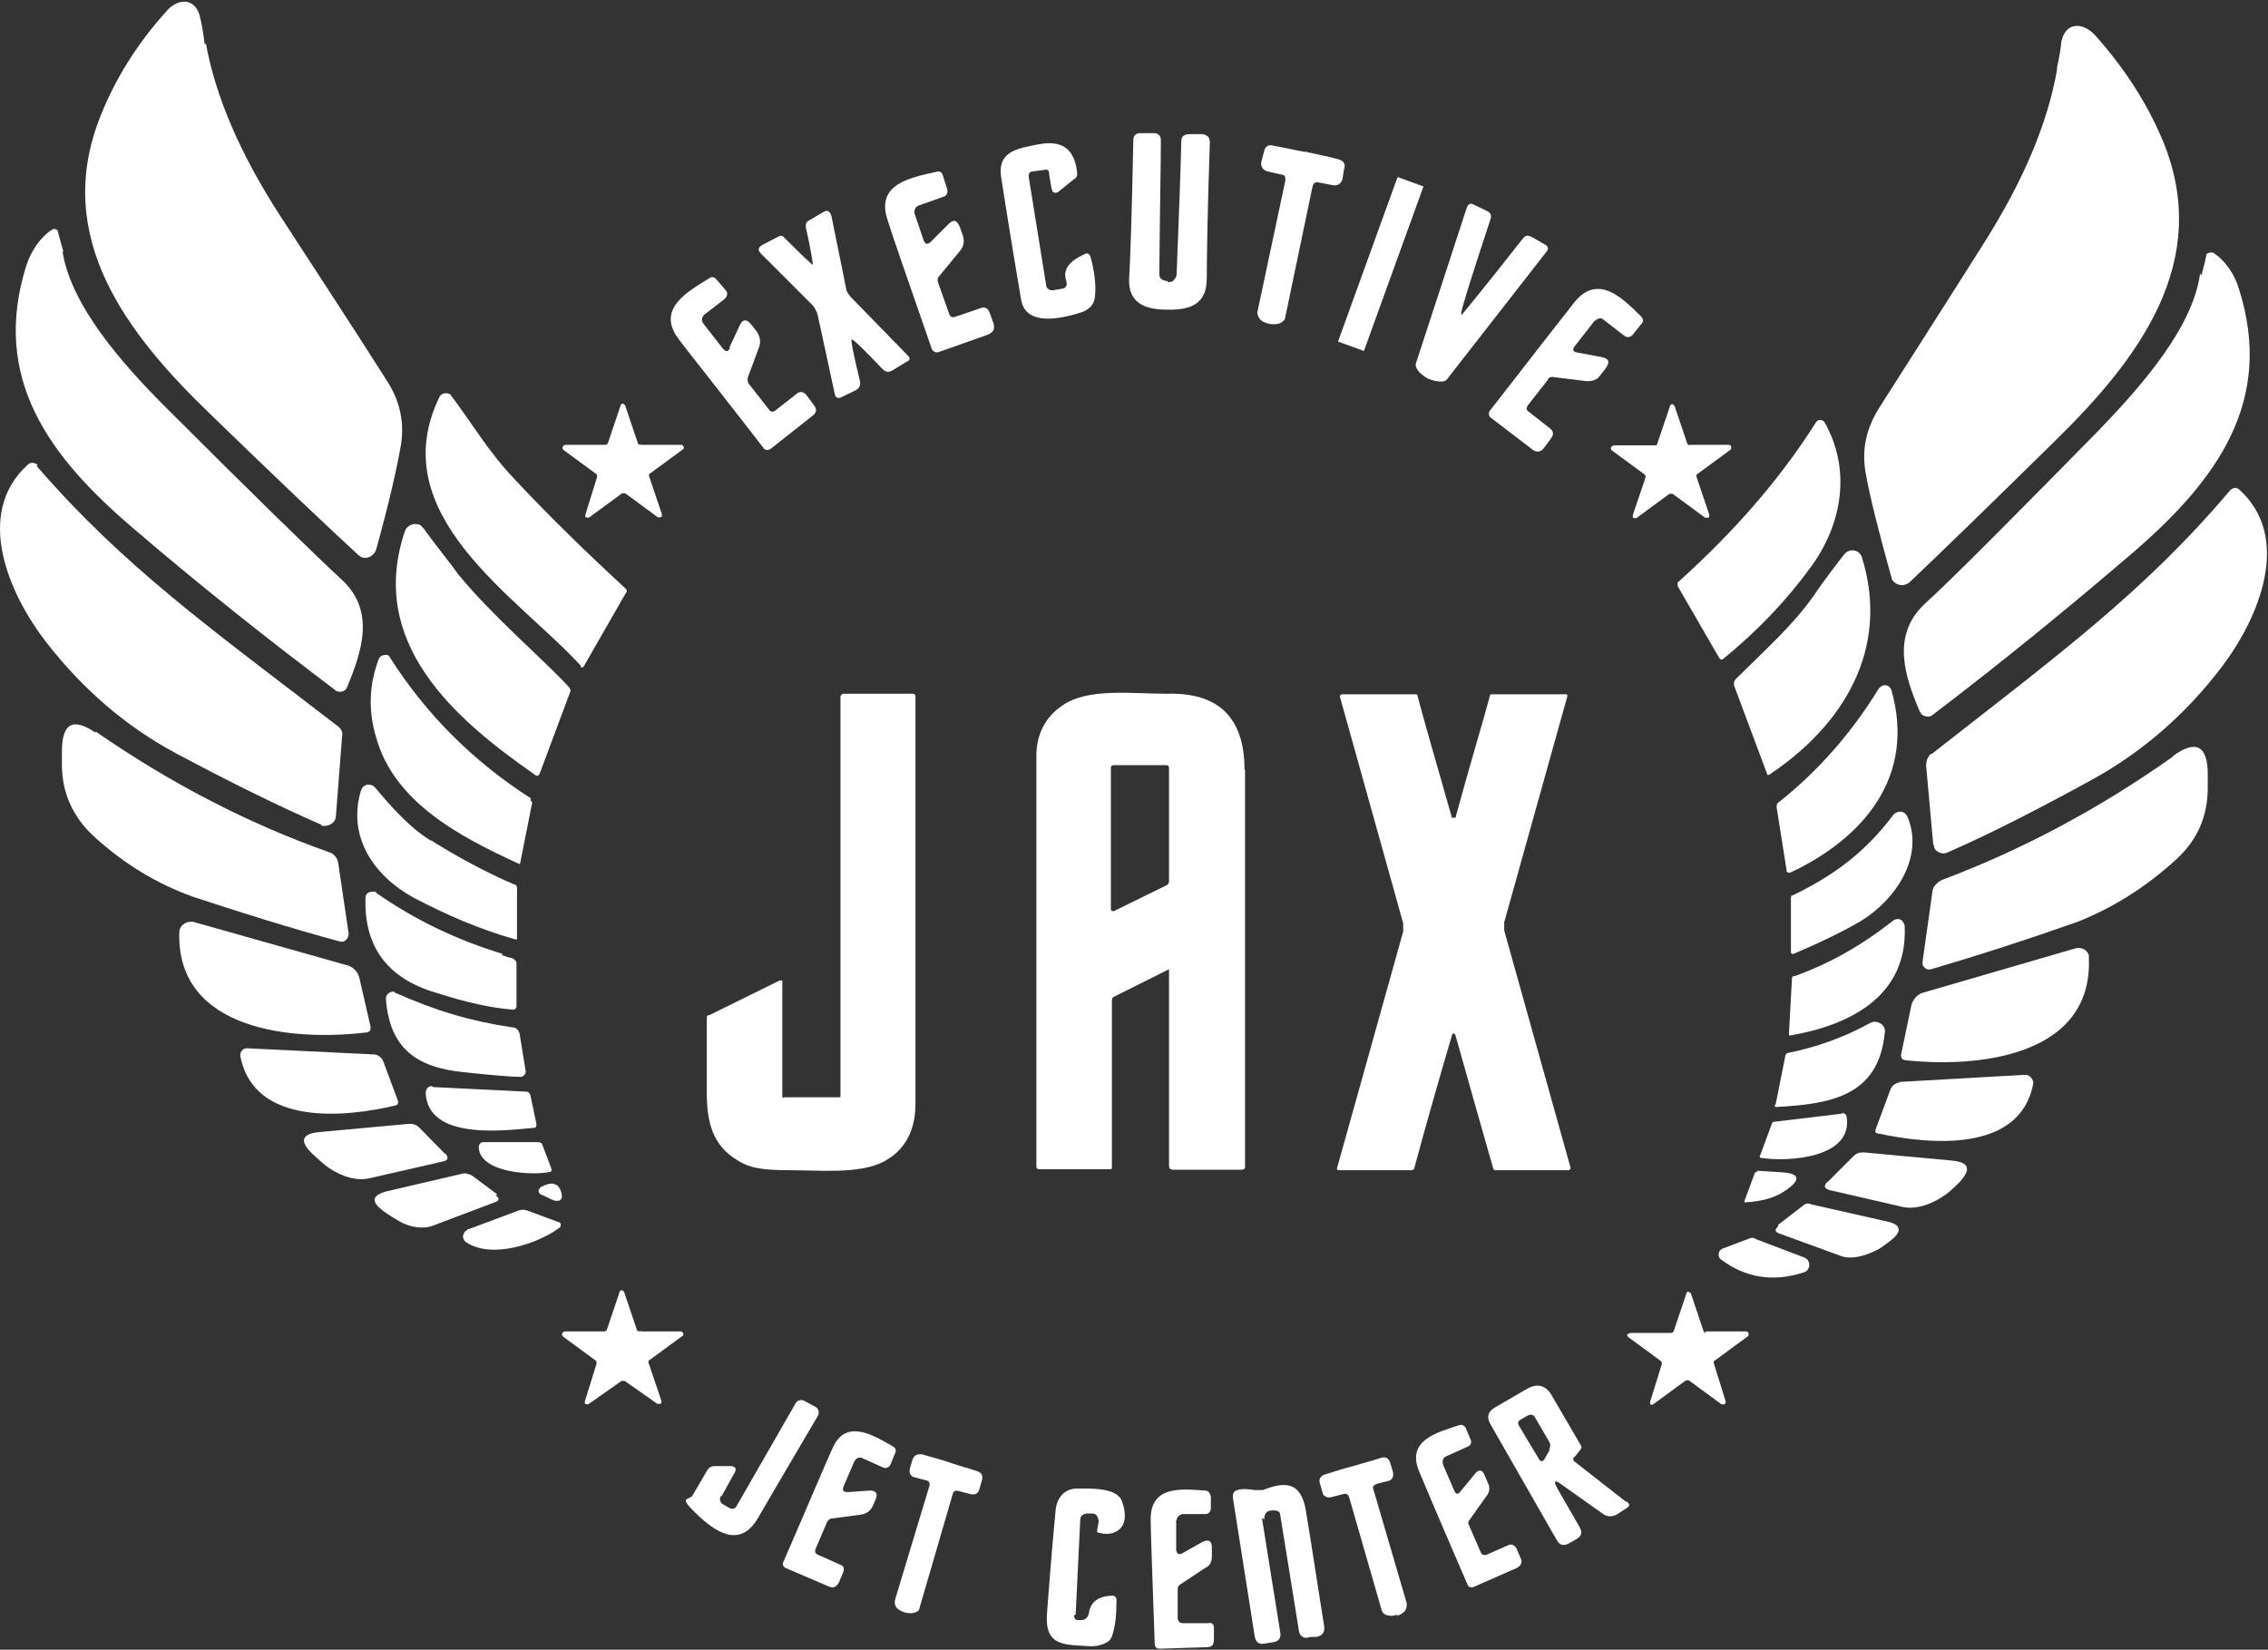 <?xml version="1.0" encoding="UTF-8"?>
<svg id="Layer_1" data-name="Layer 1" xmlns="http://www.w3.org/2000/svg" viewBox="0 0 444.55 323.4">
  <rect x="0" y="0" width="444.55" height="323.4" fill="#333333" stroke="none"/>
  <defs>
    <style>
      .cls-1 {
        fill: none;
      }

      .cls-2 {
        fill: #fff;
      }
    </style>
  </defs>
  <g id="Black_Logo1" data-name="Black Logo1">
    <g>
      <path class="cls-1" d="M40.34,8.4c-.5-2.3-.8-4-.9-5.3-.8-3.9-4.3-3.9-6.7-1.2-5.6,6.4-9.9,13.2-12.9,20.6-9.5,23.7,5.3,42.7,21.6,58.3,13.3,12.9,23,22,29,27.6.9.8,2.2.8,3.1,0,.3-.3.5-.6.5-.9,2.3-9,4-15.7,4.8-20.2.8-4.7,0-8.8-2.6-12.7-5.7-8.8-12.7-19.5-20.9-32.3-7.9-12.3-12.9-23.6-14.7-34.1" vector-effect="non-scaling-stroke"/>
      <path class="cls-1" d="M403.14,13.5c-1.9,10.6-6.7,22-14.4,34.3-8.1,12.7-14.9,23.4-20.6,32.4-2.5,3.9-3.3,8.2-2.5,12.9.8,4.5,2.5,11.2,5,20.2.3,1.1,1.6,1.9,2.6,1.6.3,0,.6-.3.9-.5,5.9-5.6,15.5-15.1,28.7-27.9,16.1-16,30.7-34.9,20.9-58.6-3.1-7.4-7.4-14.3-13.2-20.6-2.5-2.6-6.1-2.6-6.7,1.2-.2,1.2-.5,2.9-.9,5.3" vector-effect="non-scaling-stroke"/>
      <path class="cls-1" d="M228.54,60.7c4.5,0,7.9-.9,7.8-6.1,0-3.1,0-11.9.6-26.7,0-.9-.5-1.4-1.4-1.4h-2.6c-.9-.2-1.4.3-1.6,1.2,0,4.8-.5,13.3-.9,25.9,0,.6-.2.9-.5,1.2s-.8.5-1.4.5-1.1-.2-1.4-.5-.3-.6-.3-1.2c0-12.6.3-21.1.3-25.9s-.5-1.4-1.4-1.4h-2.6c-.9,0-1.4.5-1.4,1.4-.3,14.6-.6,23.6-.8,26.7-.3,5.1,2.9,6.4,7.4,6.5" vector-effect="non-scaling-stroke"/>
      <path class="cls-1" d="M205.64,33.9l.5,2.9c0,.5.5.8.9.8,0,0,.3,0,.3-.2l3.1-2.5c.5-.3.6-.8.6-1.2-.5-4.7-3.1-6.5-7.6-5.6-4.2.8-8.1,1.6-7.3,6.5.5,3.1,1.7,11,3.9,23.9.9,5.6,8.4,3.6,11.9,2.5,1.4-.5,2.5-1.7,2.6-3.3.2-2,0-4.5-.9-7.6,0-.6-.5-.8-1.1-.5-3.1,1.4-4.3,3.3-3.6,5.4.2.6,0,1.2-.6,1.6h-.2l-1.7.3c-.8,0-1.4-.3-1.4-1.1h0l-3.4-21.1c0-.6.2-.9.8-1.1l2.3-.3c.5,0,.9,0,.9.6" vector-effect="non-scaling-stroke"/>
      <path class="cls-1" d="M249.24,63.5c.8.2,1.6,0,2.2-.2.5-.3.8-.6.9-1.2l5.3-25.4c.2-.8.6-1.1,1.4-.9l2.6.5c.8.2,1.7-.3,1.9-1.2l.3-1.9c.2-1.1-.2-1.7-1.2-2-1.9-.5-3.9-.9-6.2-1.4-2.3-.5-4.5-.9-6.2-1.2-1.1-.2-1.7.2-2,1.2l-.5,1.9c-.2.8.3,1.7,1.2,1.9l2.6.6c.8,0,1.1.6.9,1.2l-5.4,25.4c0,.6,0,1.1.3,1.6.5.5,1.1.9,2,1.1" vector-effect="non-scaling-stroke"/>
      <path class="cls-1" d="M179.04,41.2c-.2-.6,0-1.2.8-1.6h0l4.8-1.7c.6-.2.9-.9.8-1.6h0l-.8-2.5c-.3-.6-.8-.9-1.4-.8-4.8,1.1-11.8,2.3-9.5,9.3.8,2.2,3.6,10.7,8.7,25.4.2.5.8.8,1.4.6h0l9.6-3.4c1.1-.3,1.4-1.1,1.1-2.2l-.8-2.2c-.3-.8-.8-1.1-1.7-.8l-5,1.7c-.6.2-.9,0-1.2-.6l-2.2-6.2c0-.3,0-.8.2-1.1l4.2-5.1c.8-.9.9-1.9.5-2.9l-.6-1.7c-.5-1.4-1.2-1.6-2.3-.5l-3.4,3.4c-.6.6-1.1.5-1.4-.3l-2-5.9" vector-effect="non-scaling-stroke"/>
      <path class="cls-1" d="M278.24,38.1c.3-.9,0-1.9-1.1-2.2l-1.9-.6c-.9-.3-1.9,0-2.2,1.1l-10.6,29.2c-.3.9,0,1.9,1.1,2.2l1.9.6c.9.3,1.9,0,2.2-1.1l10.6-29.2" vector-effect="non-scaling-stroke"/>
      <path class="cls-1" d="M279.74,74.4c.9.5,1.7.6,2.5.6s1.1-.2,1.4-.6l19.5-25c.3-.5.3-.9,0-1.2h0l-2.8-1.6c-.6-.3-1.2-.3-1.6.3-7.9,10.1-11.9,15.1-12.1,15.1s1.7-6.2,5.7-18.3c.3-.6,0-1.2-.6-1.6l-2.9-1.4c-.5-.2-.9,0-1.2.5h0l-9.9,30.3c-.2.5,0,1.1.2,1.6.5.6,1.1,1.2,2,1.7" vector-effect="non-scaling-stroke"/>
      <path class="cls-1" d="M159.04,51.7s-2-1.7-5.6-5.3-.8-.5-1.2-.2l-3.1,1.6c-.8.5-.9.9-.3,1.7l10.2,10.2c.5.5.8,1.1.9,1.7l3.4,15.7c0,.6.6.9,1.2.6l2.9-1.4c.8-.3,1.1-.9.8-1.9-1.2-5.3-1.7-7.9-1.6-8.1.3,0,2.2,1.9,5.9,5.7.6.6,1.2.6,2,.3l2.8-1.7c.6-.3.6-.8.2-1.2l-11.2-11.5c-.5-.5-.8-1.1-.9-1.7l-2.9-14.3c-.2-.9-.6-1.1-1.6-.6l-2.9,1.7c-.5.3-.6.6-.5,1.2.9,5,1.4,7.4,1.4,7.4" vector-effect="non-scaling-stroke"/>
      <path class="cls-1" d="M12.24,49.2c0-.5-.5-1.7-1.1-3.9,0-.5-.6-.6-1.1-.6h-.2c-2.2,1.6-4.2,4.3-5.1,7.1-6.7,22,4.5,37.4,20.9,51.4,12.7,10.9,26.1,21.4,39.7,31.8.6.5,1.7.3,2.2-.3,0,0,0-.2.2-.3,2.9-6.8,5.6-14.9-1.1-21.1-5.9-5.3-17.4-16.6-34.4-33.7-8.7-8.7-18.8-20.2-20.3-30.7" vector-effect="non-scaling-stroke"/>
      <path class="cls-1" d="M431.54,54c-1.4,10.6-11.5,22-20,30.9-16.9,17.2-28.2,28.5-34.1,34-6.7,6.2-3.9,14.1-.8,21.1.3.8,1.2,1.1,2,.8,0,0,.2,0,.3-.2,13.7-10.6,26.8-21.3,39.6-32.1,16.3-14.1,27.5-29.6,20.5-51.5-.9-2.8-2.9-5.6-5.1-7.1-.3-.3-.9,0-1.1.2v.2c-.6,2.2-.9,3.4-.9,3.9" vector-effect="non-scaling-stroke"/>
      <path class="cls-1" d="M137.64,63.5c-.5-.5-.3-1.2.2-1.7h0l4-3.1c.5-.5.6-1.2.2-1.7h0l-1.7-2c-.5-.6-.9-.6-1.6-.3-4,2.6-10.4,6.1-5.9,11.9,1.4,1.9,7,9,16.6,21.3.3.5,1.1.5,1.4.2l8.1-6.4c.9-.8.9-1.6.3-2.3l-1.4-1.9c-.5-.6-1.1-.8-1.9-.2l-4.2,3.3c-.5.3-.9.3-1.2-.2l-4-5.1c-.3-.3-.3-.8-.2-1.1l2.3-6.2c.5-1.1.3-2-.5-2.9l-1.1-1.4c-.9-1.2-1.7-1.1-2.3.3l-2,4.3c-.3.8-.8.8-1.4.2l-3.9-5" vector-effect="non-scaling-stroke"/>
      <path class="cls-1" d="M312.54,62.9c.5-.5,1.1-.6,1.7-.2h0l4,3.1c.6.5,1.4.3,1.7-.2l1.6-2c.5-.6.5-1.1,0-1.6-3.6-3.4-8.4-8.5-13-2.8-1.4,1.9-7,8.8-16.6,21.3-.3.5-.3,1.1.2,1.4l8.1,6.2c.9.6,1.7.6,2.3-.3l1.4-1.9c.5-.6.5-1.2-.2-1.9l-4.2-3.3c-.5-.3-.6-.8-.2-1.2l4-5.1c.3-.3.6-.5.9-.5l6.5.8c1.1,0,2-.3,2.8-1.1l1.1-1.4c.9-1.2.6-1.9-.8-2.2l-4.8-.9c-.9-.2-1.1-.6-.5-1.2l3.9-5" vector-effect="non-scaling-stroke"/>
      <path class="cls-1" d="M113.74,130.4c.2.2.5.2.6,0h0l8.2-14.3c.2-.3.2-.6,0-.9-7.9-7.3-15.2-14.4-22-21.7-5-5.3-8.1-10.7-12.1-16-.5-.6-1.4-.8-1.9-.3-.2,0-.3.3-.5.5-11.2,23.1,15.2,39.3,27.6,52.6" vector-effect="non-scaling-stroke"/>
      <path class="cls-1" d="M125.64,87.2c-.2,0-.5,0-.5-.3l-2.5-7.4c0-.3-.5-.5-.6-.3,0,0-.3.2-.3.3l-2.5,7.4c0,.2-.3.3-.5.3h-7.9c-.3,0-.5.3-.5.6,0,0,0,.3.2.3l6.4,4.7c.2,0,.3.3.2.6l-2.3,7.4c0,.3,0,.6.3.6h.5l6.4-4.7h.6l6.4,4.7c.2.2.6,0,.8,0v-.5l-2.5-7.4c0-.2,0-.5.2-.6l6.4-4.7c.2-.2.3-.5,0-.8l-.3-.2h-7.9" vector-effect="non-scaling-stroke"/>
      <path class="cls-1" d="M330.94,87.2c-.2,0-.5,0-.5-.3l-2.5-7.4c0-.3-.5-.5-.6-.3,0,0-.3.2-.3.3l-2.5,7.4c0,.2-.3.3-.5.3h-7.9c-.3,0-.5.2-.5.5s0,.3.2.5l6.4,4.7c.2,0,.3.3.2.6l-2.5,7.4c0,.3,0,.6.3.6h.5l6.4-4.7h.6l6.4,4.7c.2.2.6,0,.8,0v-.5l-2.5-7.4c0-.2,0-.5.2-.6l6.4-4.7c.2-.2.3-.5,0-.8,0,0-.3-.2-.5-.2h-7.9" vector-effect="non-scaling-stroke"/>
      <path class="cls-1" d="M328.94,114.1c-.2.2-.3.5,0,.8l8.1,14c.3.5.6.5.9.2,6.5-5.1,12.4-11.3,17.5-18.5,5.9-8.2,7.4-18.8,2.3-27.8-.3-.5-.8-.6-1.4-.3,0,0-.3.2-.3.3-7.1,11.2-16.1,21.7-27,31.3" vector-effect="non-scaling-stroke"/>
      <path class="cls-1" d="M7.14,91.3c-.5-.5-1.2-.6-1.7,0h0c-10.6,9.5-3.6,25.3,3.7,34.9,7.1,9.2,15.7,16.4,25.4,21.7,10.4,5.6,20,10.2,28.5,14,.9.5,2.2,0,2.6-1.1,0-.2,0-.5.2-.6l1.2-15.5c0-.9-.3-1.7-.9-2.2-24.7-18.9-41.7-31.2-59-51" vector-effect="non-scaling-stroke"/>
      <path class="cls-1" d="M437.14,96.1c-16.9,20-34,32.4-58.5,51.7-.8.6-1.1,1.4-.9,2.3l1.4,15.5c0,1.1,1.1,1.9,2.2,1.7.2,0,.5,0,.6-.2,8.5-3.9,18-8.5,28.4-14.3,9.8-5.4,18.3-12.7,25.3-22,7.3-9.6,14-25.4,3.4-34.9-.5-.5-1.4-.5-1.7,0h0" vector-effect="non-scaling-stroke"/>
      <path class="cls-1" d="M104.74,151.8c.5.3.9.3,1.1-.3l5.9-15.8c.2-.5,0-.8-.3-1.1-5.1-5.6-15.2-14.1-21.6-22-1.9-2.3-4.2-5.4-6.8-9-.8-.9-2-1.1-2.9-.5-.3.3-.6.6-.8,1.1-7.3,22,9.6,36.6,25.4,47.6" vector-effect="non-scaling-stroke"/>
      <path class="cls-1" d="M355.34,117c-3.9,5.6-8.8,10.1-15.1,16.1-.3.3-.5.9-.3,1.4l6.5,17.4h.3c14.7-9.6,23.7-24.7,18.2-42.7-.3-1.1-1.4-1.7-2.5-1.2-.3,0-.8.3-.9.6-1.7,2.2-3.9,5-6.2,8.4" vector-effect="non-scaling-stroke"/>
      <path class="cls-1" d="M103.94,156.9c-11.5-7.4-20.8-16.6-27.6-27.6-.3-.6-1.1-.8-1.7-.3-.2,0-.5.3-.5.6-1.9,5-2,10.1-.5,15.4,3.6,12.4,16.1,19.4,27.9,24.7h.3l2.3-11.6c0-.3,0-.6-.3-.8" vector-effect="non-scaling-stroke"/>
      <path class="cls-1" d="M350.24,170.9c0,.2.2.3.5.3h0c14.3-6.8,24.7-18.9,19.9-35.8-.2-.8-.9-1.2-1.7-.9-.3,0-.6.3-.8.6-5.3,8.5-11.8,16-19.5,22.2-.3.3-.5.6-.5,1.1l2,12.6" vector-effect="non-scaling-stroke"/>
      <path class="cls-1" d="M153.74,215.1c-.2,0-.3,0-.3-.3v-22.7c0-.2,0-.3-.3-.3h0l-13.8,6.8c-.3,0-.5.3-.5.6v14.6c0,5.7,1.1,10.6,6.1,13.3,2,1.2,5.4,1.9,10.1,1.9s13.8.8,18.5-1.7c4.2-2.2,6.2-5.9,6.2-11.3v-79.8c0-.5-.2-.6-.6-.6h-13.5c-.3,0-.6.3-.6.6h0v78.2c0,.2,0,.3-.3.3h-10.7" vector-effect="non-scaling-stroke"/>
      <path class="cls-1" d="M229.04,190.1v38.5c0,.5.3.8.8.8h13.5c.3,0,.6-.2.6-.5v-77.7c0-10.2-5.1-15.2-15.2-14.9-6.8,0-15.5-1.2-20.5,2.3-3.4,2.3-5.1,5.6-5.1,9.9v80.5c0,.3.2.5.5.5h14c.2,0,.3,0,.3-.3v-32.7c0-.5.2-.8.6-.9l10.7-5.3h.2" vector-effect="non-scaling-stroke"/>
      <path class="cls-1" d="M285.04,202.5c.2,0,.3,0,.3.2,2.5,8.5,5,17.2,7.4,26.1,0,.3.3.5.6.5h14.3c.2,0,.3-.2.3-.3h0l-13-46.5v-1.6l12.4-44.4c0-.2,0-.3-.3-.5h-14.4c-.3,0-.5,0-.5.3-1.4,5.3-3.7,13.2-6.7,23.7v.2h-.6v-.2c-2.9-10.6-5.3-18.5-6.7-23.7,0-.3-.2-.3-.5-.3h-14.4c-.2,0-.3.2-.3.3h0l12.4,44.4v1.6l-13,46.5c0,.2,0,.3.3.5h14.3c.3,0,.5,0,.6-.5,2.5-8.8,5-17.5,7.4-26.1,0,0,.2-.2.3-.2" vector-effect="non-scaling-stroke"/>
      <path class="cls-1" d="M18.74,143.4c-4.5-3.1-6.8-1.9-6.8,3.6v2.6c0,5.6,2.2,10.2,6.2,14,6.1,5.6,12.6,9.5,19.5,11.9,9.6,3.3,19.2,6.4,28.9,8.8.8.2,1.4-.2,1.7-.9v-.6l-2-13.5c0-1.1-.9-2-2-2.5-15.8-5.6-31-13.5-45.6-23.6" vector-effect="non-scaling-stroke"/>
      <path class="cls-1" d="M425.94,148.2c-14.6,10.2-29.6,18.3-45.3,24.2-1.1.3-1.9,1.2-1.9,2.5l-1.9,13.5c0,.8.5,1.4,1.1,1.6h.5c9.5-2.6,19.1-5.7,28.7-9.3,7-2.5,13.3-6.5,19.4-12.3,4-3.7,6.1-8.5,6.1-14v-2.6c0-5.6-2.3-6.7-6.8-3.6" vector-effect="non-scaling-stroke"/>
      <path class="cls-1" d="M84.44,164.7c-4.2-2.6-7.8-6.5-10.9-10.4-.6-.8-1.6-.8-2.3-.2-.3.2-.5.5-.5.8-2.6,9.2,2.6,16.8,10.2,20.9,6.5,3.7,13.2,6.4,19.9,8.2.3,0,.5,0,.5-.3v-9.8c0-.3,0-.5-.5-.6-5.6-2.3-11-5.3-16.4-8.7" vector-effect="non-scaling-stroke"/>
      <path class="cls-1" d="M371.34,159.7c-5.3,6.7-11.2,11.6-19.7,15.8-.2,0-.3.3-.3.6v10.7c0,.2,0,.3.3.3h0c5.6-2.3,10.1-4.5,13.3-6.5,6.8-4.2,12.4-12.7,9-20.5-.3-.8-1.2-1.1-2-.8-.3,0-.5.3-.6.5" vector-effect="non-scaling-stroke"/>
      <path class="cls-1" d="M98.34,187.2c-8.8-2.8-17.1-6.8-24.7-11.9-.6-.5-1.4-.3-1.9.3,0,.2-.2.5-.3.8-.3,9.6,4.3,15.8,13.8,18.6,5.9,1.7,11,2.8,14.9,3.3.6,0,.9-.2.9-.8v-8.2c0-.5-.3-.9-.9-1.1,0,0-.8-.3-2-.6" vector-effect="non-scaling-stroke"/>
      <path class="cls-1" d="M71.74,202.4c.6,0,.9-.5.8-1.1l-2.2-9.6c-.3-1.2-1.2-2.2-2.5-2.5l-30.1-8.5c-1.1-.3-2.3.3-2.6,1.4v.5c-.6,19.5,22.3,21.6,36.6,19.7" vector-effect="non-scaling-stroke"/>
      <path class="cls-1" d="M351.14,192l-.6,10.9s0,.2.2.2c11.6-2,23.1-7.6,22.5-21.4,0-.8-.8-1.4-1.6-1.4s-.6,0-.8.3c-5.9,4.7-12.4,8.4-19.4,10.9-.3,0-.5.3-.5.6" vector-effect="non-scaling-stroke"/>
      <path class="cls-1" d="M373.44,207.8c14.1,1.6,37.1-.5,36.3-20,0-1.1-.9-2-2.2-2h-.5l-29.9,8.7c-1.2.3-2.2,1.2-2.3,2.5l-2,9.6c0,.6,0,.9.8,1.1" vector-effect="non-scaling-stroke"/>
      <path class="cls-1" d="M100.44,201.4c-8.1-1.2-14.9-3.1-23-6.8-.6-.3-1.4,0-1.7.6v.6c.5,9.6,5.9,13.5,15.4,14.4,5.6.6,9.3.9,11,.9s.9-.3.9-.9v-.2l-1.2-7.4c0-.8-.6-1.2-1.4-1.2" vector-effect="non-scaling-stroke"/>
      <path class="cls-1" d="M348.04,216.5c0,.2,0,.5.3.5h0c10.2-.6,19.9-1.9,21.1-14.6,0-1.1-.6-2-1.7-2.2-.3,0-.8,0-1.1.2-5.4,2.8-10.9,4.8-16.1,5.9-.3,0-.6.3-.6.6l-1.9,9.5" vector-effect="non-scaling-stroke"/>
      <path class="cls-1" d="M73.24,206.7l-24.7-1.2c-.8,0-1.4.6-1.4,1.4v.3c2.8,13.7,20.6,11.8,30.4,9.5.5,0,.6-.3.5-.8l-2.9-7.8c-.3-.8-1.1-1.2-1.9-1.4" vector-effect="non-scaling-stroke"/>
      <path class="cls-1" d="M372.24,212.1c-.8,0-1.6.6-1.9,1.4l-2.9,7.8c-.2.5,0,.6.5.8,9.8,2.2,27.8,4,30.4-9.8,0-.8-.3-1.6-1.1-1.7h-.3l-24.7,1.4" vector-effect="non-scaling-stroke"/>
      <path class="cls-1" d="M84.84,213.1c-.8,0-1.4.5-1.4,1.2h0c.5,9.2,15.7,7.3,21.1,6.8.5,0,.8-.3.6-.8l-1.2-5.7c0-.5-.3-.6-.8-.6l-18.3-.9" vector-effect="non-scaling-stroke"/>
      <path class="cls-1" d="M361.04,218.2l-13.3,1.6c-.2,0-.3.2-.5.3l-2.3,6.2c0,.3,0,.6.3.6,5.3.8,18,0,16.6-8.2,0-.5-.5-.6-.9-.6" vector-effect="non-scaling-stroke"/>
      <path class="cls-1" d="M87.24,226.1l-5-5.1c-.6-.6-1.2-.8-2-.8l-17.4,1.6c-3.6.3-4.2,1.7-1.6,4.3,1.2,1.2,2.3,2.2,3.3,2.8,2.6,1.7,5.4,2.5,7.8,2l14.4-3.3c1.1-.3,1.2-.8.5-1.6" vector-effect="non-scaling-stroke"/>
      <path class="cls-1" d="M108.14,229.2l-1.7-4.5c-.2-.5-.5-.6-.9-.6h-10.7c-.8,0-1.1.3-.9,1.1.3,5,10.9,5.3,14.1,4.7.2,0,.3-.2.2-.5" vector-effect="non-scaling-stroke"/>
      <path class="cls-1" d="M358.24,231.7c-.8.8-.6,1.2.5,1.6l14.3,3.3c2.3.5,5.1-.2,7.8-2,.9-.6,2-1.6,3.3-2.8,2.6-2.5,2.2-3.9-1.6-4.3l-17.2-1.6c-.8,0-1.4.2-2,.8l-5,5" vector-effect="non-scaling-stroke"/>
      <path class="cls-1" d="M344.04,230l-2,5.4c0,.2,0,.3.2.3,3.3,0,5.9-.9,8.1-2.5,2.8-2.2,2.5-3.3-1.1-3.4l-4.7-.3c-.3,0-.5,0-.6.3" vector-effect="non-scaling-stroke"/>
      <path class="cls-1" d="M97.14,234.3l-5-3.7c-.6-.5-1.1-.5-1.9-.3l-14.6,3.4c-3.1.8-3.3,2-.8,3.9,1.2.9,2.3,1.6,3.1,2,2.5,1.2,5,1.4,6.8.8l11.9-4.5c.9-.3.9-.8.2-1.4" vector-effect="non-scaling-stroke"/>
      <path class="cls-1" d="M107.54,234.8c.5.2.9.5,1.4.6s.9,0,1.1-.5v-.5c-.2-1.2-.6-2-1.2-2.3s-1.6,0-2.6.6c-.5.3-.5.8-.3,1.2l.3.3c.5.2.8.5,1.4.6" vector-effect="non-scaling-stroke"/>
      <path class="cls-1" d="M348.54,240.1c-.8.6-.8,1.1.2,1.4l11.8,4.3c1.9.8,4.5.5,6.8-.8.8-.5,1.9-1.1,3.1-2,2.5-1.9,2.2-3.1-.8-3.9l-14.6-3.3c-.6-.2-1.2,0-1.7.3l-4.8,3.7" vector-effect="non-scaling-stroke"/>
      <path class="cls-1" d="M101.84,237.3l-9.9,3.7c-.6.3-1.1,1.1-.8,1.7,0,.3.3.5.5.6,5,3.4,14.1.3,18.3-2.8.3-.2.3-.5,0-.8,0,0-.2-.2-.3-.2l-6.2-2.3c-.6-.2-1.1-.2-1.7,0" vector-effect="non-scaling-stroke"/>
      <path class="cls-1" d="M353.64,246.4l-9.5-3.6c-.5-.2-.8-.2-1.2,0l-5.3,2c-.6.2-.9.9-.6,1.6,0,.2.2.5.5.5,4.8,3.6,10.2,4.5,16.3,2.5.8-.3,1.2-1.1,1.1-2,0-.5-.5-.8-.9-.9" vector-effect="non-scaling-stroke"/>
      <path class="cls-1" d="M334.34,261c-.2,0-.5,0-.5-.3l-2.5-7.4c0-.3-.3-.5-.6-.3,0,0-.3.2-.3.3l-2.5,7.4c0,.2-.3.3-.5.3h-7.9c-.3,0-.5.2-.5.5s0,.3.2.5l6.4,4.7c.2,0,.3.3.2.6l-2.3,7.4c0,.3,0,.5.3.6h.5l6.4-4.7h.6l6.4,4.7c.2.2.5,0,.6,0v-.5l-2.3-7.4c0-.2,0-.5.2-.6l6.4-4.7c.2-.2.3-.5,0-.6,0,0-.3-.2-.5-.2h-7.9" vector-effect="non-scaling-stroke"/>
      <path class="cls-1" d="M125.64,261c-.2,0-.5,0-.5-.3l-2.5-7.4c0-.3-.5-.5-.6-.3,0,0-.3.2-.3.3l-2.5,7.4c0,.2-.3.3-.5.3h-7.8c-.3,0-.5.3-.5.6,0,0,0,.3.2.3l6.4,4.7c.2,0,.3.3.2.6l-2.3,7.4c0,.3,0,.6.3.6h.5l6.4-4.5h.6l6.4,4.5c.2.2.6,0,.8,0v-.5l-2.5-7.4c0-.2,0-.5.2-.6l6.4-4.7c.2-.2.3-.5,0-.8l-.3-.2h-7.8" vector-effect="non-scaling-stroke"/>
      <path class="cls-1" d="M306.34,291.3l7.9,5.6c.8.6,1.9.6,2.8,0l1.7-1.1c.8-.5.8-.9,0-1.4l-10.1-7.9c-.5-.3-.5-.8-.2-1.1l1.1-1.4c.2-.3.2-.6,0-.8l-5.6-9.6c-1.2-2.2-2.9-2.6-5-1.4l-6.2,3.6c-1.4.8-1.7,1.9-.9,3.3l13,22.7c.6,1.1,1.4,1.2,2.5.6l1.4-.8c.9-.6,1.2-1.4.6-2.3l-4.2-7.3c-1.1-1.9-.8-2.2.9-.9" vector-effect="non-scaling-stroke"/>
      <path class="cls-1" d="M141.24,293.4l2.6-4.7c.3-.6.2-.9-.6-.9h-3.4c-.6-.2-1.1,0-1.4.6l-2.8,4.8c-.6,1.1-.5,2.6.5,3.6,3.4,3.6,8.5,7.1,12.1,1.2,5.4-9.3,9.5-16,11.9-20.3.3-.6,0-1.4-.5-1.7l-2.2-1.2c-.6-.3-1.4,0-1.7.5h0l-11.6,20.2c-.3.6-.8.8-1.4.3l-1.4-.8c-.5-.3-.6-.9-.5-1.4h0" vector-effect="non-scaling-stroke"/>
      <path class="cls-1" d="M282.84,287.1c-.3-.5,0-1.1.5-1.4h0l4.2-1.9c.6-.3.8-.9.6-1.4h0l-.9-2.2c-.3-.6-.6-.8-1.4-.6-4.2,1.4-10.2,2.9-7.8,9,.8,1.9,4,9.3,9.5,22.2.2.5.8.6,1.2.5h0l8.4-3.7c.9-.5,1.2-1.1.8-2l-.8-1.9c-.3-.8-.8-.9-1.6-.6l-4.3,1.9c-.5.2-.8,0-1.1-.5l-2.3-5.3v-.9l3.4-4.8c.6-.8.6-1.7.3-2.6l-.6-1.4c-.5-1.2-1.2-1.4-2-.3l-2.8,3.4c-.5.6-.9.5-1.2-.2l-2.2-5.1" vector-effect="non-scaling-stroke"/>
      <path class="cls-1" d="M167.54,286.3c.2-.5.8-.8,1.4-.6h0l4.2,1.9c.6.3,1.2,0,1.4-.6l.9-2.2c.3-.6,0-1.1-.5-1.4-3.9-2.2-9.2-5.6-11.8.5-.8,1.9-4,9.3-9.6,22.2-.2.5,0,1.1.5,1.2l8.4,3.6c.9.5,1.6,0,2-.8l.8-1.9c.3-.8,0-1.2-.6-1.6l-4.3-1.9c-.5-.2-.6-.6-.5-1.1l2.3-5.4c0-.3.5-.5.8-.6l5.9-.8c.9,0,1.7-.6,2.2-1.6l.6-1.4c.5-1.2,0-1.9-1.2-1.7l-4.3.3c-.8,0-1.1-.3-.8-1.1l2.2-5.1" vector-effect="non-scaling-stroke"/>
      <path class="cls-1" d="M177.34,316.1c.8.2,1.4.2,2,0,.5-.2.8-.5.9-.9l6.5-22.3c.2-.6.6-.8,1.2-.6l2.3.6c.8.2,1.6-.2,1.7-.9l.5-1.7c.3-.9,0-1.6-.9-1.9-1.6-.5-3.4-1.1-5.4-1.7s-3.9-1.1-5.4-1.6c-.9-.3-1.6,0-1.9,1.1l-.5,1.7c-.2.8.2,1.6.9,1.7l2.3.6c.6.2.9.6.6,1.2l-6.7,22.2c0,.5,0,.9.2,1.4.3.5.9.8,1.7,1.1" vector-effect="non-scaling-stroke"/>
      <path class="cls-1" d="M273.74,316.6c.8-.2,1.2-.6,1.7-1.1.3-.5.3-.9.3-1.4l-6.5-22.2c-.2-.6,0-1.1.6-1.2l2.3-.6c.8-.2,1.1-.9.9-1.7l-.5-1.7c-.3-.9-.9-1.2-1.9-1.1-1.6.5-3.4.9-5.4,1.6s-3.9,1.1-5.4,1.6c-.9.3-1.2.9-1.1,1.9l.5,1.7c.2.8.9,1.1,1.7.9l2.3-.6c.6-.2,1.1,0,1.2.6l6.4,22.2c0,.5.5.8.9.9.6.2,1.2.2,2,0" vector-effect="non-scaling-stroke"/>
      <path class="cls-1" d="M248.74,295.8h.6c.6,0,.9.3,1.1.9l3.6,22.3c.2,1.4,1.1,2,2.3,1.7h1.1c1.2-.3,1.7-1.1,1.6-2.3-1.1-6.7-2.3-14.3-3.6-22.7-.9-5.7-4-5.6-8.4-3.9-.5.2-.9.2-1.6,0-1.2-.3-2.3-.3-3.4,0-.8.2-1.1.6-.9,1.4l4.3,27.3c.2,1.1.8,1.6,1.9,1.4l1.9-.3c1.1-.2,1.6-.8,1.2-1.9l-3.6-22.5c0-.8.5-1.6,1.2-1.7h.3" vector-effect="non-scaling-stroke"/>
      <path class="cls-1" d="M210.54,316.7l.9-18.6c0-.8.6-1.4,1.4-1.4h.9c.8,0,1.4.8,1.4,1.6v.2c-.3,1.2-.3,1.9-.3,1.9,2,.9,4.3.3,5.1-1.4,0,0,0-.3.2-.5.3-1.2.2-2.6-.5-4.2-1.1-2.5-5.7-2.3-8.7-2.3s-4,1.9-4.2,4c-.3,2.9-.9,9.6-1.7,20.2-.5,6.7,3.3,6.4,8.2,6.7,1.2,0,2.5-.2,3.6-.8.5-.3.8-.6.9-1.1.8-2,1.1-4.5.9-7.1,0-.6-.3-.9-.9-.9-2.6,0-4.2,1.2-4.5,3.4,0,.9-.6,1.4-1.6,1.4h-.5c-.6,0-.9-.3-.8-.9" vector-effect="non-scaling-stroke"/>
      <path class="cls-1" d="M230.54,298.3c0-.6.5-1.1.9-1.1h4.7c.6-.2,1.1-.8,1.1-1.4h0v-2.3c0-.6-.5-1.1-1.1-1.1-4.3-.3-10.7-1.1-10.7,5.6s.3,10.2.8,24.5c0,.5.5.9.9.9h0l9.3-.3c1.1,0,1.6-.6,1.6-1.6v-2.2c0-.8-.5-1.1-1.2-1.1h-4.8c-.6.2-.8,0-.9-.6v-5.9c-.2-.3,0-.6.3-.9l5-3.3c.9-.6,1.2-1.4,1.2-2.3v-1.6c0-1.4-.8-1.7-1.9-1.1l-3.9,2.2c-.8.3-1.1.2-1.1-.6v-5.6" vector-effect="non-scaling-stroke"/>
      <path class="cls-1" d="M218.34,178.6l10.4-5.1c.2,0,.3-.3.3-.5v-22.5c0-.3-.2-.5-.5-.5h-10.4c-.3,0-.5.2-.5.5v27.8s0,.2.3.2h.3"/>
      <path class="cls-1" d="M303.84,284.1l-1.1,1.9c-.3.6-.8.6-1.1,0l-3.9-6.5c-.3-.5-.2-.9.3-1.2l1.4-.8c.6-.3,1.1-.2,1.4.3l2.8,4.8c.3.5.3.9,0,1.6h.2v-.1Z"/>
    </g>
    <path class="cls-2" d="M40.34,8.4c1.9,10.6,6.8,21.9,14.7,34.1,8.2,12.6,15.2,23.3,20.9,32.3,2.5,3.9,3.4,8.2,2.6,12.7s-2.3,11.2-4.8,20.2c-.3,1.1-1.6,1.9-2.6,1.6-.3,0-.6-.3-.9-.5-6.1-5.6-15.7-14.7-29-27.6-16.3-15.7-31-34.6-21.6-58.3,2.9-7.4,7.3-14.4,12.9-20.6,2.3-2.8,5.9-2.8,6.7,1.2.3,1.2.6,2.9.9,5.3l.2-.3h0v-.1Z"/>
    <path class="cls-2" d="M403.14,13.5c.5-2.3.8-4,.9-5.3.8-4,4.3-3.9,6.7-1.2,5.7,6.4,10.1,13.2,13.2,20.6,9.8,23.7-4.8,42.8-20.9,58.6-13.2,13-22.8,22.3-28.7,27.9-.9.8-2.2.8-3.1,0-.3-.3-.5-.6-.5-.9-2.5-9-4.2-15.7-5-20.2-.9-4.7,0-8.8,2.5-12.9,5.7-9,12.6-19.7,20.6-32.4,7.8-12.3,12.6-23.7,14.4-34.3h-.2.1v.1Z"/>
    <path class="cls-2" d="M228.74,55.3c.6,0,1.1,0,1.4-.5.3-.3.5-.6.5-1.2.5-12.6.8-21.1.9-25.9,0-.9.5-1.4,1.6-1.4h2.6c.9.2,1.4.6,1.4,1.6-.5,14.6-.6,23.6-.6,26.7,0,5.1-3.3,6.2-7.8,6.1-4.5,0-7.8-1.4-7.4-6.5.2-3.1.5-11.9.8-26.7,0-.9.5-1.4,1.4-1.4h2.6c.9,0,1.4.5,1.4,1.4,0,4.8-.2,13.3-.3,25.9,0,.6,0,.9.3,1.2s.8.5,1.4.5l-.2.3h0v-.1Z"/>
    <path class="cls-2" d="M205.64,33.9c0-.5-.5-.8-.9-.6l-2.3.3c-.6,0-.9.5-.8,1.1l3.4,21.1c0,.8.8,1.2,1.4,1.1h0l1.7-.3c.6,0,1.1-.6.9-1.2v-.2c-.8-2.2.3-3.9,3.6-5.4.5-.3.9,0,1.1.5.8,2.9,1.1,5.6.9,7.6,0,1.6-1.1,2.8-2.6,3.3-3.4,1.1-11,3.1-11.9-2.5-2.2-12.9-3.4-20.8-3.9-23.9-.8-5.1,3.1-5.7,7.3-6.5,4.7-.9,7.1.9,7.6,5.6,0,.5,0,.9-.6,1.2l-3.1,2.5c-.3.3-.9.2-1.1,0,0,0,0-.3-.2-.5l-.5-2.9v-.2h0v-.1Z"/>
    <path class="cls-2" d="M256.04,29.8c2.3.5,4.5.9,6.2,1.4,1.1.3,1.6.9,1.2,2l-.3,1.9c-.2.8-.9,1.4-1.9,1.2l-2.6-.5c-.8-.2-1.2,0-1.4.9l-5.3,25.4c0,.6-.5.9-.9,1.2-.6.3-1.4.3-2.2.2-.9-.2-1.6-.5-2-1.1-.3-.5-.5-.9-.3-1.6l5.4-25.4c0-.8,0-1.1-.9-1.2l-2.6-.6c-.8-.2-1.4-.9-1.2-1.9l.5-1.9c.2-1.1.9-1.6,2-1.2,1.9.3,3.9.8,6.2,1.2l.2-.2v.2h-.1Z"/>
    <path class="cls-2" d="M179.04,41.2l2,5.9c.3.8.8.9,1.4.3l3.4-3.4c1.1-1.1,1.7-.9,2.3.5l.6,1.7c.3,1.1.2,2-.5,2.9l-4.2,5.1c-.3.3-.3.8-.2,1.1l2.2,6.2c.2.6.6.8,1.2.6l5-1.7c.8-.3,1.4,0,1.7.8l.8,2.2c.3,1.1,0,1.7-1.1,2.2l-9.6,3.4c-.5.2-1.1,0-1.4-.6h0c-5.1-14.7-8.1-23.3-8.7-25.4-2.3-7,4.7-8.2,9.5-9.3.8-.2,1.2,0,1.4.8l.8,2.5c.2.6,0,1.4-.8,1.6h0l-4.8,1.7c-.6.2-.9.9-.8,1.6h0l-.3-.5v-.2h.1Z"/>
    <rect class="cls-2" x="253.49" y="49.05" width="34.3" height="5.4" transform="translate(129.86 288.62) rotate(-70.1)"/>
    <path class="cls-2" d="M286.44,61.8s4.2-5,12.1-15.1c.5-.6.9-.6,1.6-.3l2.8,1.6c.5.3.6.8.3,1.2h0l-19.5,25c-.3.5-.8.6-1.4.6s-1.6-.2-2.5-.6c-.9-.5-1.6-1.1-2-1.7-.3-.5-.5-.9-.2-1.6l9.9-30.3c.2-.5.6-.8,1.1-.6h0l2.9,1.4c.6.3.9.8.6,1.6-4,12.1-5.9,18.3-5.7,18.3v.5h0Z"/>
    <path class="cls-2" d="M166.94,66.5c-.2.2.3,2.8,1.6,8.1.2.8,0,1.4-.8,1.9l-2.9,1.4c-.6.3-1.1,0-1.2-.6l-3.4-15.7c-.2-.6-.5-1.2-.9-1.7l-10.2-10.2c-.6-.6-.6-1.2.3-1.7l3.1-1.6c.5-.3.9-.2,1.2.2,3.6,3.6,5.4,5.3,5.6,5.3,0,0-.3-2.6-1.4-7.4,0-.5,0-.9.5-1.2l2.9-1.7c.8-.5,1.2-.3,1.6.6l2.9,14.3c0,.6.5,1.2.9,1.7l11.2,11.5c.5.5.5.9-.2,1.2l-2.8,1.7c-.8.5-1.4.3-2-.3-3.7-3.9-5.6-5.7-5.9-5.7v.2-.3h-.1Z"/>
    <path class="cls-2" d="M12.24,49.2c1.6,10.6,11.6,22,20.3,30.7,17.1,17.1,28.5,28.2,34.4,33.7,6.7,6.1,4,14.1,1.1,21.1-.3.8-1.2,1.1-2,.8,0,0-.2,0-.3-.2-13.8-10.4-27-20.9-39.7-31.8C9.64,89.5-1.76,74.2,5.14,52.1c.9-2.8,2.8-5.7,5.1-7.1.3-.3.9,0,1.1.2v.2c.6,2.2.9,3.4,1.1,3.9h-.2v-.1Z"/>
    <path class="cls-2" d="M431.54,54c0-.5.5-1.7.9-3.9,0-.5.6-.6,1.1-.6h.2c2.3,1.4,4.3,4.3,5.1,7.1,7,21.9-4.2,37.4-20.5,51.5-12.7,10.9-25.8,21.6-39.6,32.1-.6.5-1.7.3-2.2-.3,0,0,0-.2-.2-.3-2.9-6.8-5.7-14.9.8-21.1,5.9-5.4,17.2-16.8,34.1-34,8.5-8.8,18.6-20.3,20-30.9l.2.3h.1v.1Z"/>
    <path class="cls-2" d="M142.94,68.2l2-4.3c.6-1.4,1.4-1.4,2.3-.3l1.1,1.4c.6.9.8,1.9.5,2.9l-2.3,6.2c0,.3,0,.8.2,1.1l4,5.1c.3.5.8.5,1.2.2l4.2-3.3c.6-.5,1.2-.5,1.9.2l1.4,1.9c.8.9.6,1.7-.3,2.3l-8.1,6.4c-.5.3-1.1.3-1.4-.2-9.6-12.4-15.2-19.4-16.6-21.3-4.5-5.9,1.7-9.3,5.9-11.9.6-.5,1.1-.3,1.6.3l1.7,2c.5.5.3,1.2-.2,1.7h0l-4,3.1c-.5.5-.6,1.1-.2,1.7h0l3.9,5c.6.6.9.6,1.4-.2h-.2Z"/>
    <path class="cls-2" d="M312.54,62.9l-3.9,5c-.5.6-.3,1.1.5,1.2l4.8.9c1.4.3,1.7.9.8,2.2l-1.1,1.4c-.6.9-1.6,1.2-2.8,1.1l-6.5-.8c-.3,0-.8,0-.9.5l-4,5.1c-.3.5-.3.9.2,1.2l4.2,3.3c.6.5.8,1.1.2,1.9l-1.4,1.9c-.6.9-1.6.9-2.3.3l-8.1-6.2c-.5-.3-.5-1.1-.2-1.4,9.6-12.4,15.2-19.5,16.6-21.3,4.7-5.7,9.5-.6,13,2.8.5.5.6,1.1,0,1.6l-1.6,2c-.5.6-1.2.6-1.7.2l-4-3.1c-.5-.5-1.2-.3-1.7.2h0v.2-.2h-.1Z"/>
    <path class="cls-2" d="M113.74,130.4c-12.4-13.5-38.8-29.5-27.6-52.6.3-.6,1.1-.9,1.9-.6.2,0,.3.2.5.5,4,5.3,7.1,10.7,12.1,16,6.8,7.3,14.1,14.4,22,21.7.3.3.3.6,0,.9l-8.2,14.3c0,.2-.5.3-.6.2h0v-.3h0l-.1-.1Z"/>
    <path class="cls-2" d="M125.64,87.2h7.9c.3,0,.5.3.5.6,0,0,0,.3-.2.3l-6.4,4.7c-.2,0-.3.3-.2.6l2.5,7.4c0,.3,0,.6-.3.6h-.5l-6.4-4.7h-.6l-6.4,4.7c-.2.2-.6,0-.8,0v-.5l2.3-7.4c0-.2,0-.5-.2-.6l-6.4-4.7c-.2-.2-.3-.5,0-.8l.3-.2h7.9c.2,0,.5-.2.5-.3l2.5-7.4c0-.3.5-.5.6-.3,0,0,.3.2.3.3l2.5,7.4c0,.2.3.3.5.3l-.2-.2.3.2h0Z"/>
    <path class="cls-2" d="M330.94,87.2h7.9c.3,0,.5.2.5.5s0,.3-.2.5l-6.4,4.7c-.2,0-.3.3-.2.6l2.5,7.4c0,.3,0,.6-.3.6h-.5l-6.4-4.7h-.6l-6.4,4.7c-.2.2-.6,0-.8,0v-.5l2.5-7.4c0-.2,0-.5-.2-.6l-6.4-4.7c-.2-.2-.3-.5,0-.8,0,0,.3-.2.5-.2h7.9c.2,0,.5,0,.5-.3l2.5-7.4c0-.3.5-.5.6-.3,0,0,.3.2.3.3l2.5,7.4c0,.2.3.3.5.3l-.5-.2h.2v.1Z"/>
    <path class="cls-2" d="M328.94,114.1c10.9-9.8,20-20.2,27-31.3.3-.5.9-.6,1.4-.3,0,0,.3.2.3.3,5.1,9,3.6,19.4-2.3,27.8-5.1,7.1-11,13.2-17.5,18.5-.3.3-.6.3-.9-.2l-8.1-14v-.8h.2-.1,0Z"/>
    <path class="cls-2" d="M7.14,91.3c17.2,19.9,34.3,32,59,51,.8.6,1.1,1.2.9,2.2l-1.2,15.5c0,1.1-1.1,1.9-2.2,1.9s-.5,0-.6-.2c-8.5-3.7-18-8.4-28.5-14-9.9-5.3-18.3-12.6-25.4-21.7-7.4-9.5-14.3-25.3-3.7-34.9.5-.5,1.2-.5,1.9,0h0v.2h-.2,0Z"/>
    <path class="cls-2" d="M378.64,147.8c24.5-19.2,41.6-31.7,58.5-51.7.5-.5,1.2-.6,1.7-.2h0c10.6,9.5,3.9,25.3-3.4,34.9-7,9.2-15.5,16.6-25.3,22-10.4,5.7-19.9,10.6-28.4,14.3-.9.5-2.2,0-2.6-.9,0-.2,0-.5-.2-.6l-1.4-15.5c0-.9.3-1.7.9-2.3h.2Z"/>
    <path class="cls-2" d="M104.74,151.8c-15.8-11-32.7-25.8-25.4-47.6.3-1.1,1.6-1.7,2.6-1.4.5,0,.8.5,1.1.8,2.6,3.6,5,6.5,6.8,9,6.4,7.9,16.4,16.4,21.6,22,.3.3.5.8.3,1.1l-5.9,15.8c-.2.6-.6.8-1.1.3h0Z"/>
    <path class="cls-2" d="M355.34,117c2.3-3.4,4.5-6.2,6.2-8.4.8-.9,2-.9,2.8-.3.3.3.5.6.6.9,5.6,18-3.6,33-18.2,42.7h-.3l-6.5-17.4c-.2-.5,0-1.1.3-1.4,6.2-6.1,11.2-10.6,15.1-16.1h0Z"/>
    <path class="cls-2" d="M103.94,156.9c.3.2.5.5.3.8l-2.3,11.6c0,.1-.1.1-.3,0-11.6-5.3-24.4-12.1-27.9-24.7-1.6-5.3-1.4-10.4.5-15.4.2-.6.9-.9,1.6-.8.3,0,.5.3.6.5,7,11,16.1,20.2,27.6,27.6v.3h0l-.1.1Z"/>
    <path class="cls-2" d="M350.24,170.9l-2-12.6c0-.5,0-.8.5-1.1,7.8-6.2,14.3-13.7,19.5-22.2.5-.6,1.2-.9,1.9-.5.3.2.5.5.6.8,4.8,16.9-5.4,29-19.9,35.8-.2,0-.5,0-.5-.2h0l-.2-.2v.2h.1Z"/>
    <path class="cls-2" d="M153.74,215.1h10.7c.2,0,.3,0,.3-.3v-78.2c0-.3.3-.6.6-.6h13.5c.5,0,.6.2.6.6v79.8c0,5.4-2.2,9.2-6.2,11.3-4.7,2.5-12.6,1.7-18.5,1.7s-8.1-.6-10.1-1.9c-5-2.9-6.1-7.6-6.1-13.3v-14.6c0-.3,0-.6.5-.6l13.8-6.8h.5v22.7c0,.2,0,.3.3.3h0l.1-.1Z"/>
    <path class="cls-2" d="M243.94,150.9c0-10.2-5.1-15.2-15.2-14.9-7,0-15.5-1.2-20.5,2.3-3.4,2.3-5.1,5.7-5.1,9.9v80.5c0,.3.2.5.5.5h14c.2,0,.3-.1.3-.3v-32.7c0-.5.2-.8.6-.9l10.6-5.3h0v38.5c0,.5.2.8.8.8h13.5c.3,0,.6-.2.6-.5v-77.9h-.1,0ZM229.04,173c0,.2,0,.3-.3.5l-10.4,5.1h-.3s-.2,0-.3-.3v-27.8c0-.3.2-.5.5-.5h10.4c.3,0,.5.2.5.5v22.5h-.1Z"/>
    <path class="cls-2" d="M285.04,160.3h.3v-.2c2.9-10.6,5.3-18.5,6.7-23.7,0-.3.2-.3.5-.3h14.4c.2,0,.3.2.3.3h0l-12.4,44.4v1.6l13,46.5c0,.2,0,.3-.3.5h-14.3c-.3,0-.5,0-.6-.5-2.5-8.8-5-17.5-7.4-26.1,0,0-.2-.2-.3-.2s-.3,0-.3.2c-2.5,8.5-5,17.2-7.4,26.1,0,.3-.3.5-.6.5h-14.3c-.2,0-.3-.2-.3-.3h0l13-46.5v-1.6l-12.4-44.4c0-.2,0-.3.3-.5h14.4c.3,0,.5,0,.5.3,1.4,5.3,3.7,13.2,6.7,23.7v.2h.6-.1,0Z"/>
    <path class="cls-2" d="M18.74,143.4c14.6,10.1,29.8,18,45.6,23.6,1.1.3,1.9,1.2,2,2.5l2,13.5c0,.8-.5,1.4-1.1,1.6h-.5c-9.6-2.6-19.2-5.6-28.9-8.8-7-2.5-13.5-6.4-19.5-11.9-4-3.7-6.2-8.4-6.2-14v-2.6c0-5.6,2.2-6.7,6.7-3.6l-.2-.2h.1v-.1Z"/>
    <path class="cls-2" d="M425.94,148.2c4.5-3.3,6.8-2,6.8,3.6v2.6c0,5.6-2,10.2-6.1,14-6.1,5.6-12.6,9.6-19.4,12.3-9.6,3.4-19.2,6.5-28.7,9.3-.8.2-1.4-.2-1.7-.9v-.6l1.9-13.5c0-1.1.9-2,1.9-2.5,15.7-5.9,30.9-14,45.3-24.2h0v-.1Z"/>
    <path class="cls-2" d="M84.44,164.7c5.4,3.4,11,6.4,16.4,8.7.3,0,.5.3.5.6v9.8c0,.3,0,.5-.5.3-6.7-1.9-13.3-4.7-19.9-8.2-7.6-4.2-12.9-11.8-10.2-20.9.3-.9,1.1-1.4,2-1.1.3,0,.6.3.8.5,3.1,3.7,6.7,7.8,10.9,10.4h0v-.1Z"/>
    <path class="cls-2" d="M351.44,175.5c8.7-4.2,14.6-9,19.7-15.8.5-.6,1.6-.8,2.2-.3.2.2.3.3.5.6,3.4,7.9-2.2,16.3-9,20.5-3.4,2-7.9,4.2-13.3,6.5-.2,0-.3,0-.5-.2h0v-10.7c0-.3,0-.5.3-.6h.2-.1,0Z"/>
    <path class="cls-2" d="M98.34,187.2c1.2.5,1.9.6,2,.6.6.3.9.6.9,1.1v8.2c0,.6-.3.9-.9.8-4-.3-9-1.4-14.9-3.3-9.5-2.8-14.1-9-13.8-18.6,0-.8.6-1.2,1.4-1.2s.5,0,.8.3c7.6,5.3,15.8,9.2,24.7,11.9l-.2.2Z"/>
    <path class="cls-2" d="M71.74,202.4c-14.1,1.7-37.2-.2-36.6-19.7,0-1.1,1.1-2,2.2-2h.5l30.1,8.5c1.2.3,2.2,1.2,2.5,2.5l2.2,9.6c0,.6,0,.9-.8,1.1h-.1Z"/>
    <path class="cls-2" d="M351.64,191.4c7-2.5,13.3-6.1,19.4-10.9.6-.5,1.6-.5,2,.3.2.3.3.5.3.8.6,13.8-10.9,19.4-22.5,21.4,0,0-.2,0-.2-.2l.6-10.9c0-.3,0-.5.5-.6h-.2.1v.1Z"/>
    <path class="cls-2" d="M373.44,207.8c-.6,0-.9-.5-.8-1.1l2-9.6c.3-1.2,1.2-2.2,2.3-2.5l29.9-8.7c1.1-.3,2.3.3,2.6,1.4v.5c.8,19.5-22.2,21.6-36.3,20h.3Z"/>
    <path class="cls-2" d="M77.44,194.6c8.1,3.6,14.9,5.6,23,6.8.8,0,1.2.6,1.4,1.2l1.2,7.4c0,.5-.3.9-.8,1.1h-.2c-1.7,0-5.4-.3-11-.9-9.5-.9-14.7-4.8-15.4-14.4,0-.8.5-1.2,1.2-1.4h.6l-.2.2h.2,0Z"/>
    <path class="cls-2" d="M348.04,216.5l1.9-9.5c0-.3.3-.6.6-.6,5.3-1.1,10.7-2.9,16.1-5.9.9-.5,2.2,0,2.6.8.2.3.3.8.2,1.1-1.2,12.7-11,14-21.1,14.6-.2,0-.5,0-.5-.3h0l.2-.2h0Z"/>
    <path class="cls-2" d="M73.24,206.7c.8,0,1.6.6,1.9,1.4l2.9,7.8c0,.5,0,.6-.5.8-9.6,2.3-27.6,4.2-30.4-9.5-.2-.8.3-1.6,1.1-1.7h.3l24.7,1.2h0Z"/>
    <path class="cls-2" d="M372.24,212.1l24.7-1.4c.8,0,1.4.6,1.6,1.4v.3c-2.6,13.8-20.6,11.9-30.4,9.8-.5,0-.6-.3-.5-.8l2.9-7.8c.3-.8,1.1-1.4,1.9-1.4l-.2-.2h0v.1Z"/>
    <path class="cls-2" d="M84.84,213.1l18.3.9c.5,0,.6.3.8.6l1.2,5.7c0,.5,0,.8-.6.8-5.6.5-20.6,2.5-21.1-6.8,0-.8.5-1.4,1.2-1.4h0l.2.2h0Z"/>
    <path class="cls-2" d="M361.04,218.2c.5,0,.8.2.9.6,1.4,8.2-11.3,9-16.6,8.2-.5,0-.5-.3-.3-.6l2.3-6.2c0-.2.3-.3.5-.3l13.3-1.6-.2-.2h.1v.1Z"/>
    <path class="cls-2" d="M87.24,226.1c.8.8.6,1.4-.5,1.6l-14.4,3.3c-2.3.5-5.1-.2-7.8-2-.9-.6-2-1.6-3.3-2.8-2.6-2.5-2.2-4,1.6-4.3l17.4-1.6c.8,0,1.4.2,2,.8l5,5.1h0v-.1Z"/>
    <path class="cls-2" d="M108.14,229.2c0,.2,0,.3-.2.5-3.3.8-13.8.3-14.1-4.7,0-.6.3-1.1.9-1.1h10.7c.5,0,.8.2.9.6l1.7,4.5v.2h.1Z"/>
    <path class="cls-2" d="M358.24,231.7l5-5c.6-.6,1.2-.8,2-.8l17.2,1.6c3.6.3,4,1.7,1.6,4.3-1.2,1.2-2.3,2.2-3.3,2.8-2.6,1.7-5.4,2.5-7.8,2l-14.3-3.3c-1.1-.3-1.2-.8-.5-1.6v-.2.2h.1Z"/>
    <path class="cls-2" d="M344.44,229.5l4.7.3c3.6.2,3.9,1.4,1.1,3.4-2.2,1.6-4.8,2.3-8.1,2.5-.2,0-.3,0-.2-.3l2-5.4c0-.2.3-.3.6-.3l-.2-.2h.1,0Z"/>
    <path class="cls-2" d="M97.14,234.3c.8.6.8,1.1-.2,1.4l-11.9,4.5c-1.9.8-4.5.5-6.8-.8-.8-.5-1.9-1.1-3.1-2-2.5-1.9-2.3-3.1.8-3.9l14.6-3.4c.6-.2,1.2,0,1.9.3l5,3.7-.2.2h-.1,0Z"/>
    <path class="cls-2" d="M108.94,232.2c.6.3,1.1,1.1,1.2,2.3,0,.5-.3.9-.8.9h-.5c-.5-.2-.9-.3-1.4-.6-.5-.2-.9-.5-1.4-.6-.5-.3-.6-.8-.3-1.2,0,0,.2-.3.3-.3,1.1-.6,2-.8,2.6-.6l.2.2h0l.1-.1Z"/>
    <path class="cls-2" d="M348.54,240.1l4.8-3.7c.5-.5,1.1-.6,1.7-.3l14.6,3.3c3.1.6,3.3,2,.8,3.9s-2.3,1.6-3.1,2c-2.5,1.2-5,1.6-6.8.8l-11.8-4.3c-.9-.3-.9-.8-.2-1.4v-.2h0v-.1Z"/>
    <path class="cls-2" d="M91.74,241l9.9-3.7c.6-.2,1.1-.2,1.7,0l6.2,2.3c.3,0,.5.5.3.8,0,0,0,.2-.2.3-4.2,3.1-13.3,6.2-18.3,2.8-.6-.5-.8-1.2-.3-1.9,0-.2.3-.3.6-.5v-.2h.1v.1Z"/>
    <path class="cls-2" d="M344.14,242.9l9.5,3.6c.8.3,1.2,1.2.9,2-.2.5-.5.8-.9.9-6.1,2-11.5,1.1-16.3-2.5-.5-.3-.6-1.1-.3-1.6,0-.2.3-.3.5-.5l5.3-2c.5-.2.8-.2,1.2,0h.2-.1v.1Z"/>
    <path class="cls-2" d="M334.34,261h7.9c.3,0,.5.2.5.5s0,.3-.2.5l-6.4,4.7c-.2,0-.3.3-.2.6l2.3,7.4c0,.3,0,.5-.3.6h-.5l-6.4-4.7h-.6l-6.4,4.7c-.2.2-.5,0-.6,0v-.5l2.3-7.4c0-.2,0-.5-.2-.6l-6.4-4.7c-.2-.2-.3-.5,0-.6,0,0,.3-.2.5-.2h7.9c.2,0,.5-.2.5-.3l2.5-7.4c0-.3.3-.5.6-.3,0,0,.3.2.3.3l2.5,7.4c0,.2.3.3.5.3l-.3-.3h.2,0Z"/>
    <path class="cls-2" d="M125.64,261h7.8c.3,0,.5.3.5.6,0,0,0,.3-.2.3l-6.4,4.7c-.2,0-.3.3-.2.6l2.5,7.4c0,.3,0,.6-.3.6h-.5l-6.4-4.5h-.6l-6.4,4.5c-.2.2-.6,0-.8,0v-.5l2.3-7.4c0-.2,0-.5-.2-.6l-6.4-4.7c-.2-.2-.3-.5,0-.8l.3-.2h7.8c.2,0,.5-.2.5-.3l2.5-7.4c0-.3.5-.5.6-.3,0,0,.3.2.3.3l2.5,7.4c0,.2.3.3.5.3l.2-.2v.2h.1Z"/>
    <path class="cls-2" d="M318.84,294.5l-10.1-7.9c-.5-.3-.5-.8,0-1.1l1.1-1.4c.2-.3.2-.6,0-.8l-5.6-9.6c-1.2-2.2-2.9-2.6-5-1.4l-6.2,3.6c-1.4.8-1.7,1.9-.9,3.3l13,22.7c.6,1.1,1.4,1.2,2.5.6l1.4-.8c.9-.6,1.2-1.2.6-2.3l-4.2-7.3c-1.1-1.9-.8-2.2.9-.9l7.9,5.6c.8.6,1.9.6,2.8,0l1.7-1.1c.8-.5.8-.9,0-1.4v.3h.1v-.1ZM303.84,284.1l-1.1,1.9c-.3.6-.8.6-1.1,0l-3.9-6.5c-.3-.5-.2-.9.3-1.2l1.4-.8c.6-.3,1.1-.2,1.4.3l2.8,4.8c.3.5.3.9,0,1.6h.2v-.1Z"/>
    <path class="cls-2" d="M141.24,293.4c-.3.5,0,1.1.3,1.4h0l1.4.8c.6.3,1.1.2,1.4-.3l11.6-20.2c.3-.6,1.1-.8,1.7-.5h0l2.2,1.2c.6.3.8,1.1.5,1.7-2.5,4.3-6.5,11-11.9,20.3-3.6,5.9-8.5,2.3-12.1-1.2s-1.1-2.3-.5-3.6l2.8-4.8c.3-.5.8-.8,1.4-.8h3.4c.8.2.9.6.6,1.2l-2.6,4.7h-.2v.1Z"/>
    <path class="cls-2" d="M282.84,287.1l2.2,5.1c.3.8.8.8,1.2.2l2.8-3.4c.8-1.1,1.6-.9,2,.3l.6,1.4c.5.9.3,1.9-.3,2.6l-3.4,4.8c-.2.3-.2.6,0,.9l2.3,5.3c.2.5.6.6,1.1.5l4.3-1.9c.6-.3,1.2,0,1.6.6l.8,1.9c.5.9,0,1.6-.8,2l-8.4,3.7c-.5.2-1.1,0-1.2-.5h0c-5.6-12.9-8.7-20.3-9.5-22.2-2.5-6.1,3.6-7.6,7.8-9,.6-.2,1.1,0,1.4.6l.9,2.2c.3.6,0,1.2-.6,1.4h0l-4.2,1.9c-.5.2-.8.8-.6,1.4h0v.2h0Z"/>
    <path class="cls-2" d="M167.54,286.3l-2.2,5.1c-.3.8,0,1.1.8,1.1l4.3-.3c1.2,0,1.7.5,1.2,1.7l-.6,1.4c-.5.9-1.1,1.4-2.2,1.6l-5.9.8c-.3,0-.6.3-.8.6l-2.3,5.4c-.2.5,0,.9.5,1.1l4.3,1.9c.8.3.9.8.6,1.6l-.8,1.9c-.5.9-1.1,1.2-2,.8l-8.4-3.6c-.5-.2-.8-.8-.5-1.2,5.6-12.9,8.7-20.3,9.6-22.2,2.6-6.1,8.1-2.6,11.8-.5.6.3.8.8.5,1.4l-.9,2.2c-.3.6-.9.8-1.4.6l-4.2-1.9c-.5-.2-1.1,0-1.4.6h-.2.2v-.1Z"/>
    <path class="cls-2" d="M177.34,316.1c-.8-.3-1.4-.6-1.7-1.1s-.3-.9-.2-1.4l6.7-22.2c.2-.6,0-1.1-.6-1.2l-2.3-.6c-.8-.2-1.1-.9-.9-1.7l.5-1.7c.3-.9.9-1.2,1.9-1.1,1.6.5,3.4.9,5.4,1.6s3.9,1.2,5.4,1.7c.9.3,1.2.9.9,1.9l-.5,1.7c-.2.8-.9,1.1-1.7.9l-2.3-.6c-.6-.2-1.1,0-1.2.6l-6.5,22.3c0,.5-.5.8-.9.9-.6.2-1.2.2-2,0h.2-.2,0Z"/>
    <path class="cls-2" d="M273.74,316.6c-.8.2-1.4.2-2,0-.5-.2-.8-.5-.9-.9l-6.4-22.2c-.2-.6-.6-.8-1.2-.6l-2.3.6c-.8.2-1.6-.2-1.7-.9l-.5-1.7c-.3-.9,0-1.6,1.1-1.9,1.6-.5,3.4-1.1,5.4-1.6,2-.6,3.9-1.1,5.4-1.6.9-.3,1.6,0,1.9,1.1l.5,1.7c.2.8-.2,1.6-.9,1.7l-2.3.6c-.6.2-.9.6-.6,1.2l6.5,22.2c0,.5,0,.9-.3,1.4s-.9.8-1.7,1.1l.2-.3h-.2v.1Z"/>
    <path class="cls-2" d="M247.34,297.5l3.6,22.5c.2,1.1-.3,1.7-1.2,1.9l-1.9.3c-1.1.2-1.7-.3-1.9-1.4l-4.3-27.3c0-.8.2-1.2.9-1.4.9-.3,2.2-.2,3.4,0h1.6c4.3-1.7,7.4-1.7,8.4,3.9,1.4,8.4,2.5,16,3.6,22.7.2,1.2-.3,2-1.6,2.2h-1.1c-1.4.5-2.2-.2-2.3-1.6l-3.6-22.3c0-.6-.5-.9-1.1-.9h-.6c-.8,0-1.4.6-1.4,1.4v.3l-.5-.2h0v-.1Z"/>
    <path class="cls-2" d="M210.54,316.7c0,.6.3.9.8.9h.5c.9,0,1.4-.5,1.6-1.4.3-2.2,1.9-3.3,4.5-3.4.6,0,.9.3.9.9,0,2.8-.2,5.1-.9,7.1-.2.5-.5.9-.9,1.1-1.1.6-2.2.9-3.6.8-5-.3-8.8,0-8.2-6.7.8-10.6,1.4-17.2,1.7-20.2.3-2.2,1.7-4,4.2-4s7.6-.2,8.7,2.3c.6,1.6.8,2.9.5,4.2-.5,1.9-2.6,2.8-4.8,2.2-.2,0-.3,0-.5-.2,0,0,0-.6.3-1.9,0-.8-.3-1.6-1.1-1.7h-1.1c-.8,0-1.4.5-1.4,1.2h0l-.9,18.6h-.2v.2h-.1Z"/>
    <path class="cls-2" d="M230.54,298.3v5.6c.2.8.6.9,1.2.6l3.9-2.2c1.2-.6,1.9-.3,1.9,1.1v1.6c0,1.1-.3,1.9-1.2,2.3l-5,3.3c-.3.2-.5.5-.5.9v5.9c.2.6.5.8,1.1.8h4.8c.8-.2,1.2.2,1.2.9v2.2c0,1.1-.3,1.6-1.4,1.6l-9.3.3c-.5,0-.9-.3-.9-.9h0c-.5-14.3-.8-22.3-.8-24.5,0-6.7,6.2-5.9,10.7-5.6.6,0,.9.5,1.1,1.1v2.3c0,.6-.3,1.1-.9,1.2h-4.7c-.6.2-1.1.6-1.1,1.2h0l-.2.3h.1,0Z"/>
  </g>
</svg>